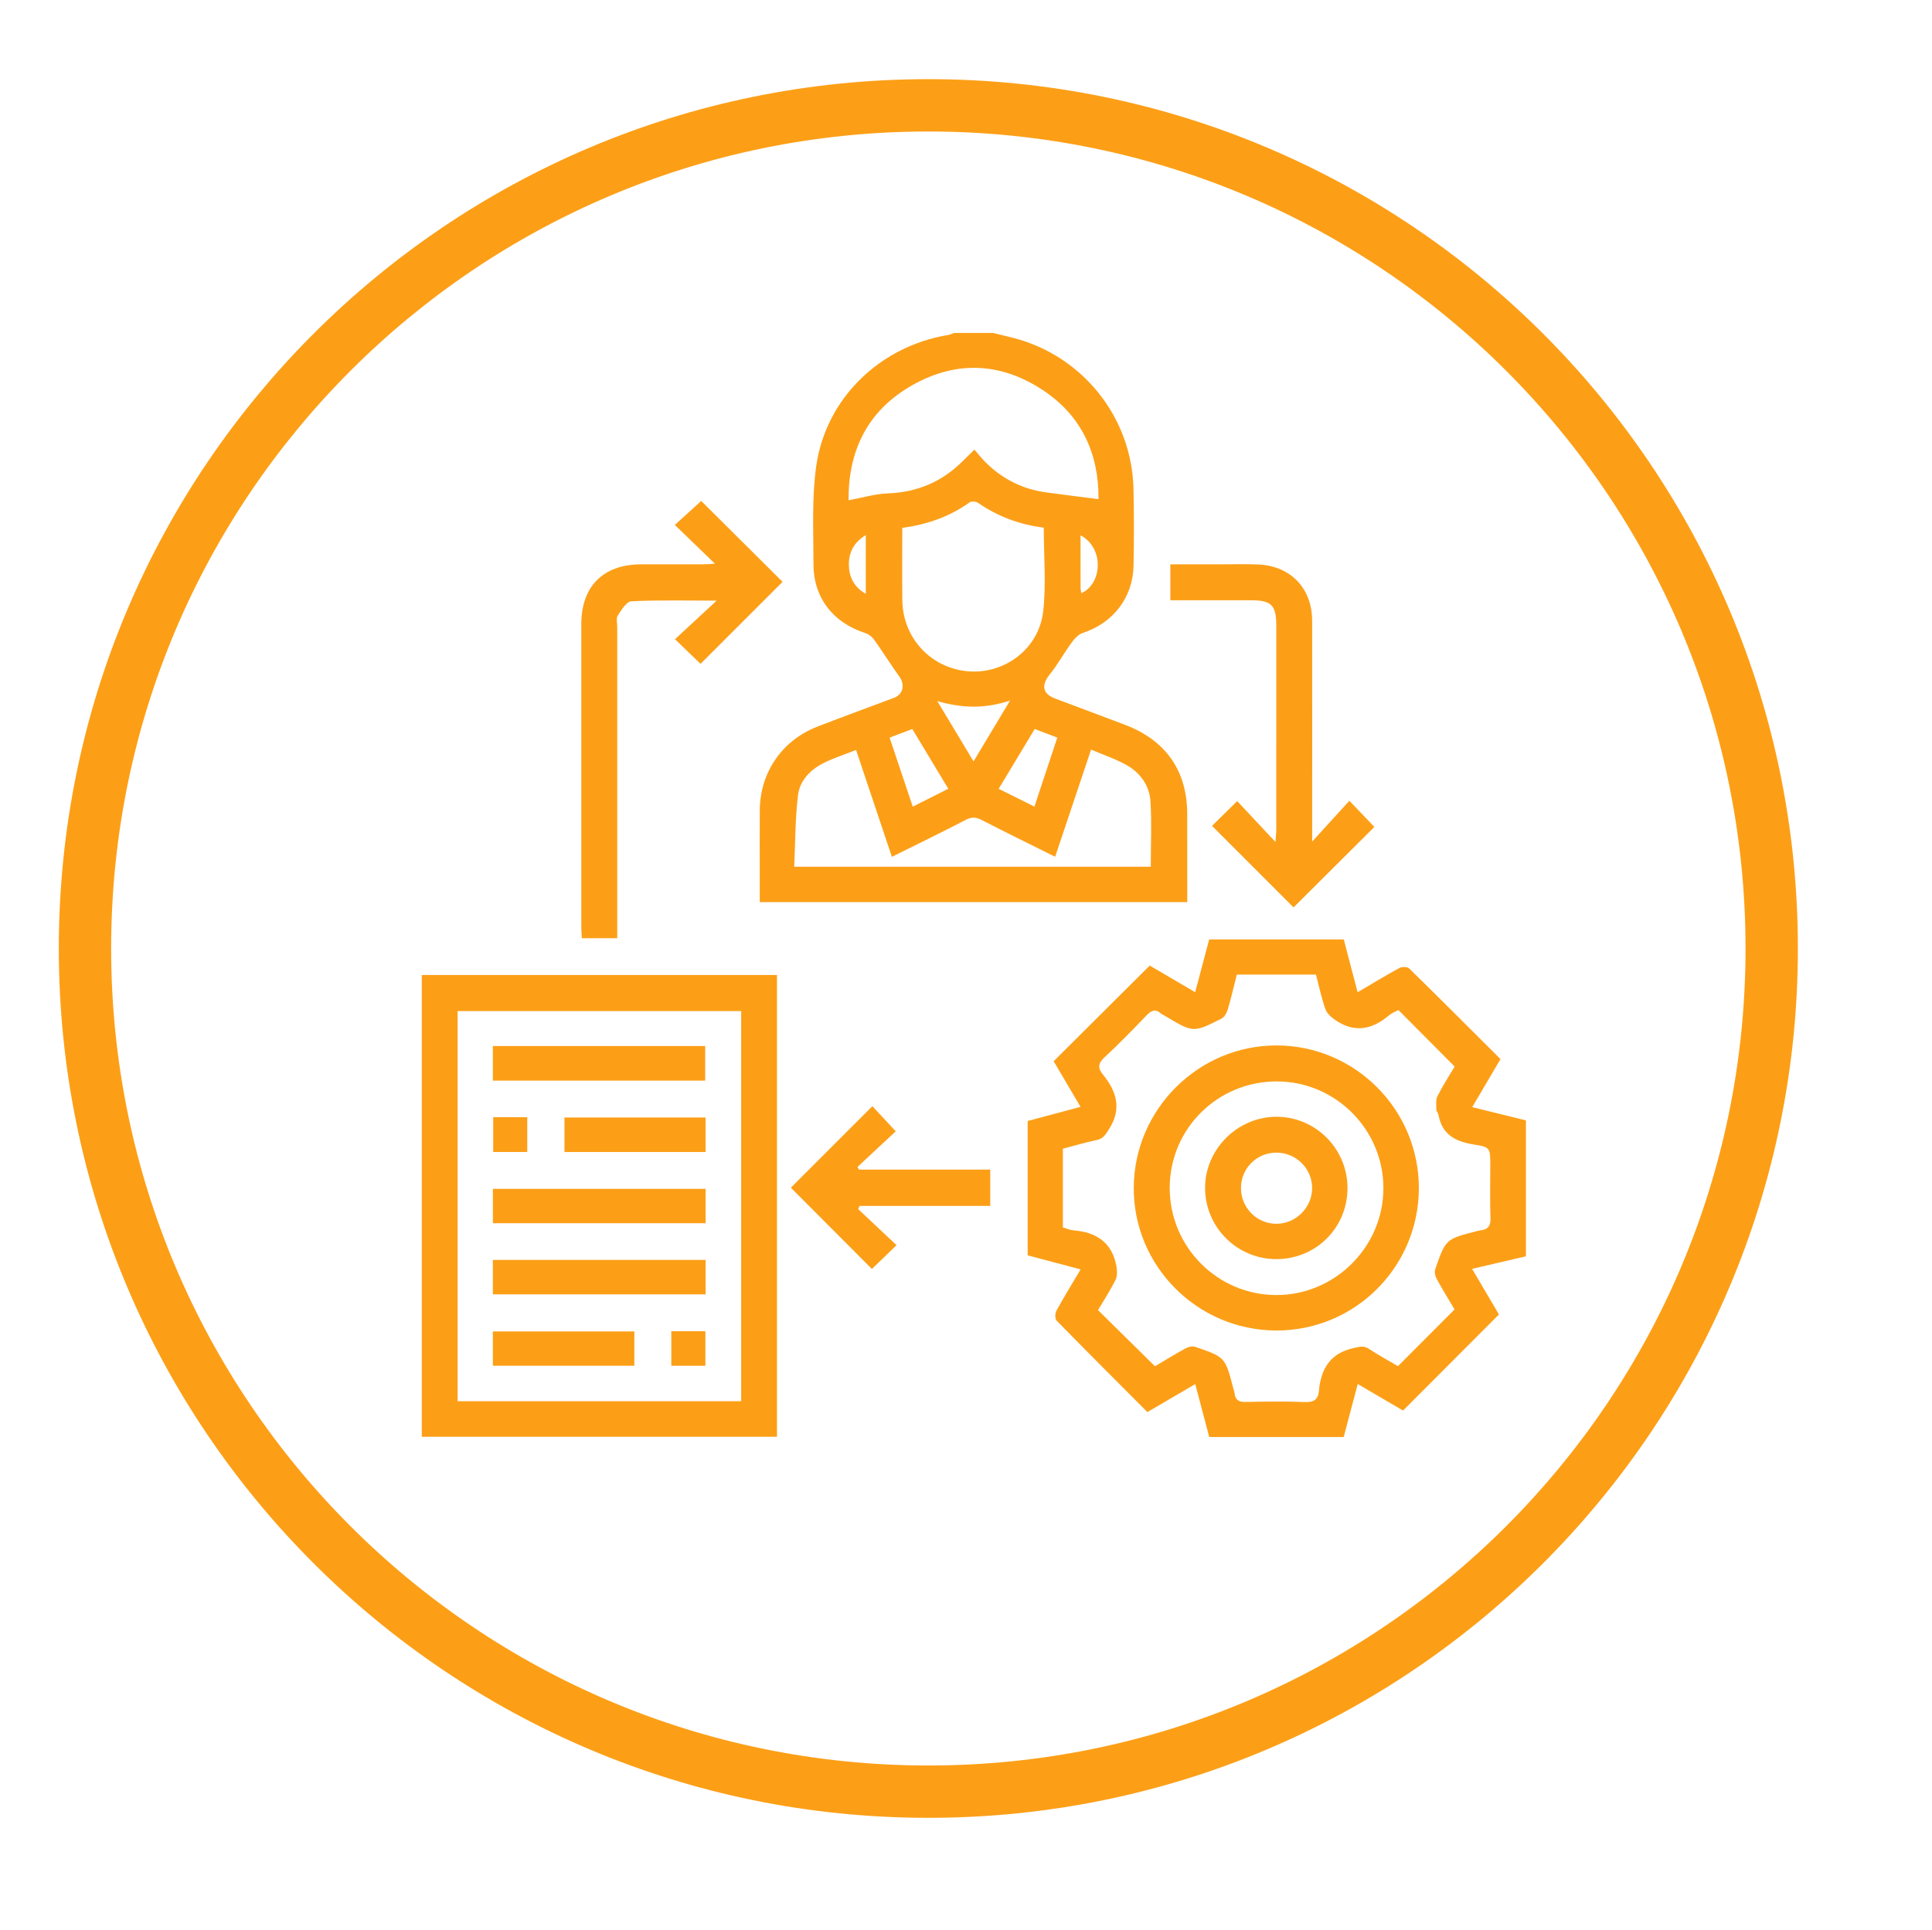 <?xml version="1.0" encoding="UTF-8"?> <svg xmlns="http://www.w3.org/2000/svg" xmlns:xlink="http://www.w3.org/1999/xlink" xmlns:xodm="http://www.corel.com/coreldraw/odm/2003" xml:space="preserve" width="50mm" height="49.953mm" version="1.1" style="shape-rendering:geometricPrecision; text-rendering:geometricPrecision; image-rendering:optimizeQuality; fill-rule:evenodd; clip-rule:evenodd" viewBox="0 0 5000 4995.32"> <defs> <style type="text/css"> .fil0 {fill:#FC9F17} .fil1 {fill:#FC9F17;fill-rule:nonzero} </style> </defs> <g id="Слой_x0020_1">  <g id="_1585783768848"> <g> <path class="fil0" d="M2402.54 204.91c621.41,0 1184.02,251.89 1591.25,659.12 407.23,407.23 659.12,969.84 659.12,1591.25 0,621.41 -251.9,1184.01 -659.13,1591.24 -407.23,407.23 -969.83,659.13 -1591.24,659.13 -621.41,0 -1184.01,-251.9 -1591.24,-659.13 -407.23,-407.23 -659.13,-969.83 -659.13,-1591.24 0,-621.41 251.9,-1184.01 659.13,-1591.24 407.23,-407.23 969.83,-659.13 1591.24,-659.13zm0 135.47c1168.04,0 2114.9,946.86 2114.9,2114.9 0,1168.03 -946.86,2114.9 -2114.9,2114.9 -1168.03,0 -2114.9,-946.87 -2114.9,-2114.9 0,-1168.04 946.87,-2114.9 2114.9,-2114.9z"></path> </g> <g> <path class="fil1" d="M2796.41 1385.65c0,48 -0.05,92.38 0.09,136.77 0.02,4.18 1.3,8.35 2.07,12.99 52.92,-22.93 60.93,-115.75 -2.16,-149.76zm-555.8 -0.51c-31.88,19.48 -44.37,46.22 -43.71,78.13 0.64,30.68 13.35,56.39 43.71,74.04l0 -152.17zm373.37 428.41c-65.52,21.5 -123.81,19.92 -188.28,1.26 32.82,54.62 62.3,103.68 93.82,156.16 31.76,-52.92 60.71,-101.16 94.46,-157.42zm-29.36 228.37c31.96,15.9 61.26,30.48 92.45,45.99 20.53,-61.89 39.66,-119.56 59.21,-178.54 -20.71,-7.89 -38.61,-14.72 -58.5,-22.29 -30.92,51.39 -60.93,101.27 -93.16,154.84zm-282.31 -132.48c20.21,60.26 39.74,118.51 59.91,178.65 32.68,-16.45 61.3,-30.87 91.95,-46.31 -31.93,-53 -62.34,-103.47 -93.12,-154.57 -20.77,7.85 -38.74,14.66 -58.74,22.23zm32.78 -542.88c0,62.94 -0.57,125.01 0.12,187.07 1.11,97.83 74.03,176.14 170.48,184.14 93.74,7.76 182.72,-57.87 193.95,-154.27 8.29,-71.22 1.62,-144.19 1.62,-217.63 -62.07,-7.72 -118.83,-28.7 -170.2,-64.25 -5.2,-3.59 -16.77,-4.69 -21.39,-1.37 -51.68,37.06 -109.65,57.3 -174.58,66.31zm395.6 851.29c-66.2,-32.99 -128.81,-63.6 -190.75,-95.5 -14.77,-7.6 -25.93,-7.67 -40.96,0.14 -62.39,32.4 -125.66,63.1 -190.79,95.51 -31.15,-92.96 -61.46,-183.42 -92.68,-276.57 -29.89,11.84 -58.35,20.84 -84.65,34.11 -33.81,17.06 -61.04,45.24 -65.57,82.4 -7.49,61.22 -6.98,123.42 -9.86,185.64l922.79 0c0,-57.91 2.57,-113.7 -0.85,-169.11 -2.54,-41.16 -26.35,-74.09 -62.2,-94.21 -28.03,-15.73 -59.11,-25.99 -91.49,-39.82 -31.53,94.07 -61.85,184.51 -92.99,277.41zm112.21 -925.72c1.05,-115.42 -42.15,-214.93 -143.7,-282.07 -112.45,-74.35 -231.46,-77.11 -347.08,-7.73 -109.78,65.87 -157.07,168.18 -155.99,292.65 35.15,-6.43 68.34,-16.53 101.86,-17.82 76.45,-2.94 140.69,-30.36 194.25,-84.27 8.82,-8.89 17.84,-17.57 29.51,-29.02 11.19,12.8 19.22,23.12 28.41,32.3 43.47,43.41 95.62,69.93 156.58,78.34 44.48,6.14 89.06,11.55 136.16,17.62zm-273.22 -430.29c17.83,4.33 35.71,8.41 53.46,13.02 179.14,46.57 306.06,205.63 310.34,390.5 1.53,66.03 1.29,132.13 0.17,198.18 -1.41,83.2 -52.93,149.34 -131.56,174.9 -11.2,3.63 -21.34,14.91 -28.74,25.02 -19.62,26.84 -35.73,56.39 -56.52,82.21 -22.35,27.76 -19.11,50.09 13.52,62.42 60.81,22.98 121.82,45.43 182.51,68.7 105.12,40.3 159.48,119.03 159.72,230.74 0.16,75.23 0.03,150.46 0.03,227.69l-1106.38 0c0,-24.77 -0.01,-49.55 0,-74.33 0.01,-54.9 -0.38,-109.8 0.12,-164.69 0.92,-97.34 58,-180.03 149.39,-215.43 65.8,-25.5 132.13,-49.62 198.17,-74.48 23.32,-8.77 28.63,-34.11 13.85,-54.63 -22.64,-31.42 -43.13,-64.38 -65.62,-95.91 -5.26,-7.4 -14.07,-14.26 -22.64,-16.99 -83.2,-26.48 -134.23,-91.44 -134.22,-178.02 0.01,-84.55 -4.64,-170.22 7,-253.4 24.67,-176.35 165.31,-311.27 341.63,-340.27 5.22,-0.86 10.17,-3.45 15.25,-5.23l100.52 0z"></path> <path class="fil1" d="M3200.91 2522.75c-7.98,31.33 -14.83,61.18 -23.52,90.49 -2.6,8.76 -8.51,19.57 -15.99,23.37 -73.02,37.16 -73.21,36.79 -145.02,-6.02 -3.99,-2.39 -8.41,-4.26 -11.9,-7.23 -14.64,-12.42 -25.14,-7.5 -37.37,5.26 -35.39,36.94 -71.21,73.59 -108.65,108.42 -16.4,15.26 -18.06,27.38 -4.36,44.16 35.89,43.97 49.87,89.68 15.49,142.56 -8.57,13.2 -14.18,23.71 -30.84,27.23 -29.72,6.27 -58.93,14.96 -87.98,22.55l0 203.76c9.82,2.82 18.56,6.96 27.56,7.66 59.74,4.62 100.27,31.95 111.06,93.71 1.98,11.3 2.32,25.24 -2.56,34.96 -13.7,27.27 -30.51,52.96 -45.19,77.75 49.79,49.07 97.94,96.53 147.42,145.3 24.82,-14.66 51.68,-31.25 79.34,-46.36 7.06,-3.85 17.78,-6.3 24.93,-3.85 77.57,26.54 77.47,26.84 98.25,106.76 1.17,4.49 3.06,8.9 3.54,13.45 1.78,17.16 10.7,22.77 27.98,22.42 51.15,-1.03 102.39,-1.7 153.49,0.24 23.13,0.88 34.68,-5.82 36.77,-28.99 5.19,-57.29 29.58,-98.04 90.74,-110.92 14.17,-3 24.62,-6.83 38.07,1.96 25.58,16.7 52.49,31.35 75.78,45.04 49.44,-49.56 97.18,-97.41 146.42,-146.75 -14.49,-24.51 -31.07,-51.35 -46.19,-78.99 -3.85,-7.03 -6.35,-17.74 -3.9,-24.83 27.06,-78.37 27.35,-78.27 106.64,-98.66 3.6,-0.93 7.23,-1.92 10.9,-2.35 18.68,-2.23 26.24,-11.05 25.51,-31.3 -1.67,-45.54 -0.52,-91.17 -0.52,-136.76 0,-44.4 0.46,-47.43 -41.64,-53.92 -48.15,-7.44 -83.29,-25.51 -92.48,-77.4 -0.78,-4.42 -5.32,-8.45 -5.36,-12.68 -0.1,-11.75 -2.19,-25.25 2.69,-34.94 14.02,-27.85 31.1,-54.17 44.56,-76.99 -50.23,-50.49 -97.3,-97.8 -145.52,-146.26 -6.98,3.87 -16.98,7.48 -24.57,13.93 -43.98,37.39 -90.27,45.75 -139.51,11.52 -10.15,-7.06 -21.2,-17.1 -25.04,-28.13 -10.03,-28.76 -16.29,-58.83 -24.26,-89.17l-204.77 0zm748.21 729.37c-44.81,10.43 -89.63,20.87 -139.33,32.44 25.66,43.63 48.56,82.58 69.44,118.08 -82.74,82.96 -164.51,164.96 -248.09,248.76 -34.69,-20.32 -73.75,-43.19 -117.34,-68.72 -12.59,47.6 -24.3,91.8 -36.3,137.15l-348.05 0c-11.63,-44.12 -23.36,-88.57 -36.14,-136.96 -43.02,25.18 -82.78,48.44 -123.85,72.46 -79.05,-79.28 -157.41,-157.45 -234.79,-236.58 -4.53,-4.63 -4.5,-18.82 -0.88,-25.43 19.09,-34.93 40.02,-68.86 62.81,-107.34 -47.48,-12.62 -91.73,-24.38 -137.02,-36.41l0 -347.82c44.55,-11.89 88.91,-23.72 136.83,-36.5 -25.03,-42.53 -47.99,-81.54 -69.55,-118.16 82.81,-82.48 164.32,-163.66 248.66,-247.66 34.73,20.37 74.4,43.66 117.59,69.01 12.68,-47.83 24.45,-92.21 36.22,-136.63l348.36 0c11.7,44.66 23.15,88.35 35.82,136.73 37.92,-22.29 72.38,-43.37 107.82,-62.64 6.63,-3.61 20.79,-3.66 25.41,0.85 79.11,77.4 157.26,155.77 236.53,234.83 -24.15,41.05 -47.52,80.77 -73.17,124.35 49.36,12.2 94.19,23.28 139.02,34.35l0 351.84z"></path> <path class="fil1" d="M1918.19 2617.26l-733.9 0 0 1009.93 733.9 0 0 -1009.93zm92.62 1102l-919.24 0 0 -1195.42 919.24 0 0 1195.42z"></path> <path class="fil1" d="M1814.7 1296.72c70.29,69.9 141.4,140.62 210.58,209.42 -70.58,70.57 -142.02,142 -212.29,212.27 -19.38,-18.66 -40.61,-39.11 -66.16,-63.71 34.64,-32.08 68.49,-63.43 107.84,-99.87 -78.85,0 -150,-1.84 -220.87,1.72 -12.51,0.63 -25.79,22.56 -35.03,37.02 -4.69,7.35 -1.34,19.95 -1.35,30.17 -0.03,256.74 -0.02,513.48 -0.02,770.22l0 34.68 -91.6 0c-0.47,-9.18 -1.4,-18.91 -1.4,-28.65 -0.08,-261.38 -0.15,-522.78 -0.01,-784.17 0.05,-97.82 56.35,-154.46 153.76,-154.96 53.96,-0.28 107.91,0.02 161.87,-0.11 8.84,-0.03 17.68,-0.92 30.18,-1.6 -36.15,-34.94 -69.28,-66.96 -103.76,-100.27 25.71,-23.41 47.54,-43.3 68.26,-62.16z"></path> <path class="fil1" d="M3347.69 2348.92c-68.9,-68.93 -139.77,-139.82 -211,-211.08 19.52,-19.21 40.49,-39.85 65.17,-64.14 31.15,33.29 62.66,66.99 98.96,105.8 1.08,-16.15 2.16,-24.84 2.16,-33.52 0.1,-175.77 0.12,-351.55 0.04,-527.32 -0.02,-51.7 -12.92,-64.67 -63.79,-64.72 -69.55,-0.06 -139.09,-0.01 -210.37,-0.01l0 -93.12c43.68,0 86.22,-0.02 128.75,0.01 32.55,0.02 65.14,-0.89 97.64,0.34 84.05,3.17 140.33,61.11 140.54,145.25 0.42,178.57 0.13,357.13 0.13,535.7 0,9.89 0,19.78 0,36.42 35.29,-38.79 66.16,-72.73 96.2,-105.75 26.26,27.52 46.45,48.7 64.73,67.86 -67.03,66.74 -138.52,137.94 -209.16,208.28z"></path> <path class="fil1" d="M2221.15 3130.09c33.1,31.11 66.2,62.21 99.15,93.19 -23.59,22.76 -44.63,43.06 -63.84,61.58 -68.69,-68.9 -139.97,-140.39 -209.75,-210.39 67.9,-67.91 139.32,-139.33 211.04,-211.05 18.14,19.56 38.06,41.04 60.42,65.15 -31.36,29.21 -65.16,60.69 -98.96,92.18l3.64 6.91 339.91 0 0 93.92 -338.32 0c-1.09,2.83 -2.19,5.67 -3.29,8.51z"></path> <path class="fil1" d="M3027.24 3074c-0.63,153.01 122.93,277.91 275.37,278.36 152.07,0.44 277.54,-124.58 277.62,-276.63 0.07,-151.43 -123.19,-275.51 -274.5,-276.33 -153.72,-0.84 -277.86,121.57 -278.49,274.6zm644.74 2.59c-0.73,204.32 -166.5,368.82 -370.37,367.56 -204.07,-1.27 -369.2,-168.06 -367.44,-371.13 1.75,-202.19 167.88,-367.03 369.62,-366.78 203.51,0.26 368.93,166.65 368.19,370.35z"></path> <polygon class="fil1" points="1275.53,2707.74 1825,2707.74 1825,2797.29 1275.53,2797.29 "></polygon> <polygon class="fil1" points="1826.07,3166.43 1275.55,3166.43 1275.55,3077.46 1826.07,3077.46 "></polygon> <polygon class="fil1" points="1275.47,3261.43 1826.07,3261.43 1826.07,3350.58 1275.47,3350.58 "></polygon> <polygon class="fil1" points="1825.94,2982.11 1460.84,2982.11 1460.84,2892.77 1825.94,2892.77 "></polygon> <polygon class="fil1" points="1641.65,3535.34 1275.53,3535.34 1275.53,3446.55 1641.65,3446.55 "></polygon> <polygon class="fil1" points="1276.38,2892 1364.55,2892 1364.55,2982.02 1276.38,2982.02 "></polygon> <polygon class="fil1" points="1737.33,3445.98 1825.55,3445.98 1825.55,3535.45 1737.33,3535.45 "></polygon> <path class="fil1" d="M3211.63 3074.97c-0.22,51.12 40.45,92.56 91.21,92.91 50.15,0.34 92.58,-41.5 92.97,-91.69 0.4,-50.5 -40.95,-92.18 -91.75,-92.48 -51.22,-0.3 -92.21,40.16 -92.43,91.26zm275.69 1.03c-0.26,102.68 -82.28,183.97 -185.05,183.4 -100.9,-0.56 -182.68,-82.07 -183.5,-182.93 -0.82,-100.77 83.23,-185.33 184.45,-185.57 101.59,-0.24 184.37,82.98 184.1,185.1z"></path> </g> </g> </g> </svg> 